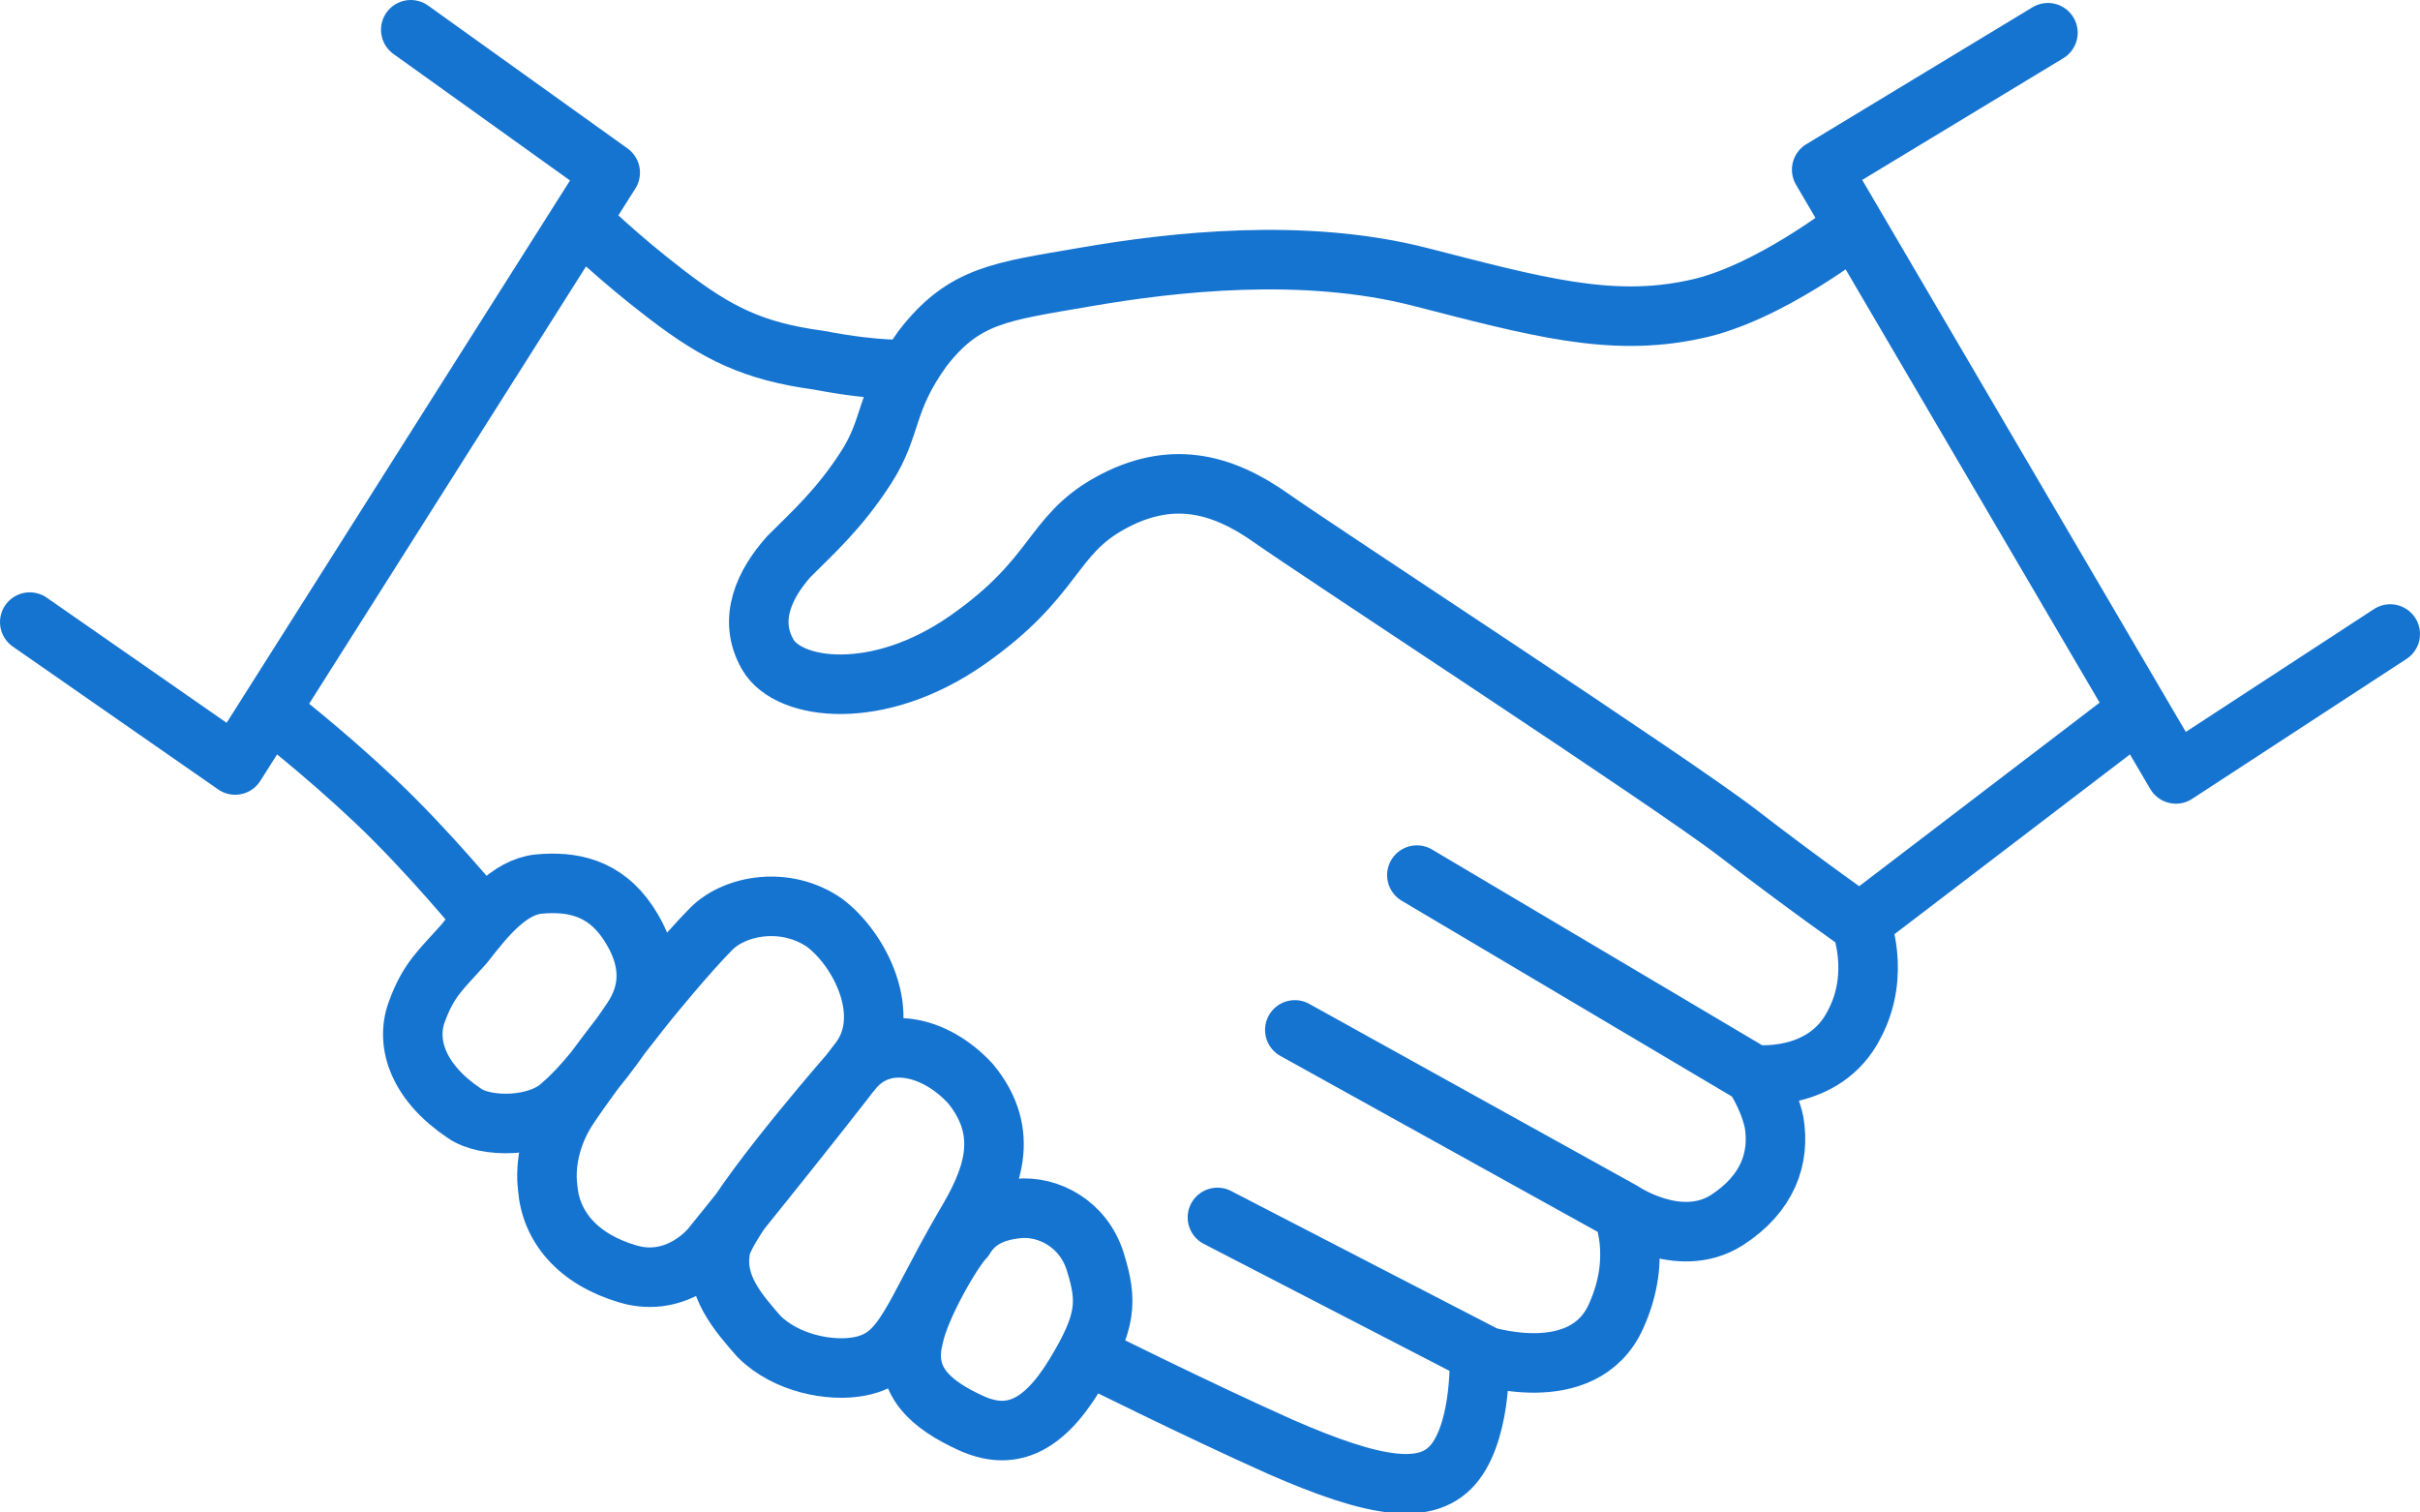 <svg xmlns="http://www.w3.org/2000/svg" viewBox="0 0 81.3 50.8" xml:space="preserve"><path d="m1 20.9 6.9 4.8L20.5 5.8 13.8 1M9.1 23.9s1.7 1.3 3.5 3 3.6 3.9 3.6 3.9m20.5 14.8s3.4 1.7 6.3 3c3.2 1.4 5 1.7 5.9.5s.8-3.6.8-3.6 3.5 1.2 4.6-1.3c.9-2 .2-3.5.2-3.5s1.9 1.3 3.5.3c1.4-.9 1.8-2.1 1.6-3.3-.2-.9-.7-1.6-.7-1.6s2.4.3 3.4-1.7c.9-1.7.2-3.4.2-3.4l9.3-7.1m8.5-2.6L73.1 26 61.2 5.7l7.6-4.6m-6.5 6.5s-2.9 2.3-5.4 2.8c-2.8.6-5.3-.1-9.2-1.1s-8.3-.5-11.2 0-4.1.6-5.5 2.4c-1.3 1.8-1 2.6-1.9 4s-1.8 2.2-2.6 3c-.8.9-1.4 2.1-.7 3.3s3.7 1.6 6.7-.5 2.8-3.5 4.8-4.6 3.7-.7 5.4.5S56.2 26.3 58.4 28s4.2 3.1 4.2 3.1m-43-23.6s1.1 1.1 2.8 2.4 2.9 1.9 5.1 2.2c2.1.4 3 .3 3 .3M15.6 31.7c.7-.9 1.5-1.9 2.5-2 1.1-.1 2.2.1 3 1.3s.8 2.3.1 3.3c-.8 1.2-1.7 2.3-2.3 2.8-.8.8-2.6.8-3.3.3-1.5-1-2-2.3-1.6-3.4s.8-1.4 1.6-2.3m6.2 1.9s1.3-1.6 2.1-2.4 2.5-1.1 3.8-.2c1.2.9 2.3 3.1 1.2 4.6-1.2 1.6-5 6.3-5 6.3s-1.1 1.4-2.8.9-2.6-1.6-2.7-2.9c-.1-.8.1-1.8.7-2.7 1-1.5 2.7-3.6 2.7-3.6m3.7 11.3c.9.9 2.4 1.2 3.4 1 1.5-.3 1.7-1.6 3.5-4.7.9-1.5 1.6-3.1.2-4.8-1.2-1.3-3-1.7-4-.4-.7.8-4.3 5-4.4 6-.2 1.2.6 2.1 1.3 2.9m24.3.6-8.9-4.6m13.6-.2-11-6.1m15.4 1.5-11.3-6.7M34.2 40.6c1-.1 2.2.5 2.6 1.8s.4 2-.7 3.8-2.2 2.2-3.5 1.6-2.3-1.4-1.9-2.9c.2-1 1.3-2.9 1.7-3.3.3-.5.8-.9 1.8-1" style="fill:none;stroke:#1674d1;stroke-width:2;stroke-linecap:round;stroke-linejoin:round;stroke-miterlimit:10"/></svg>